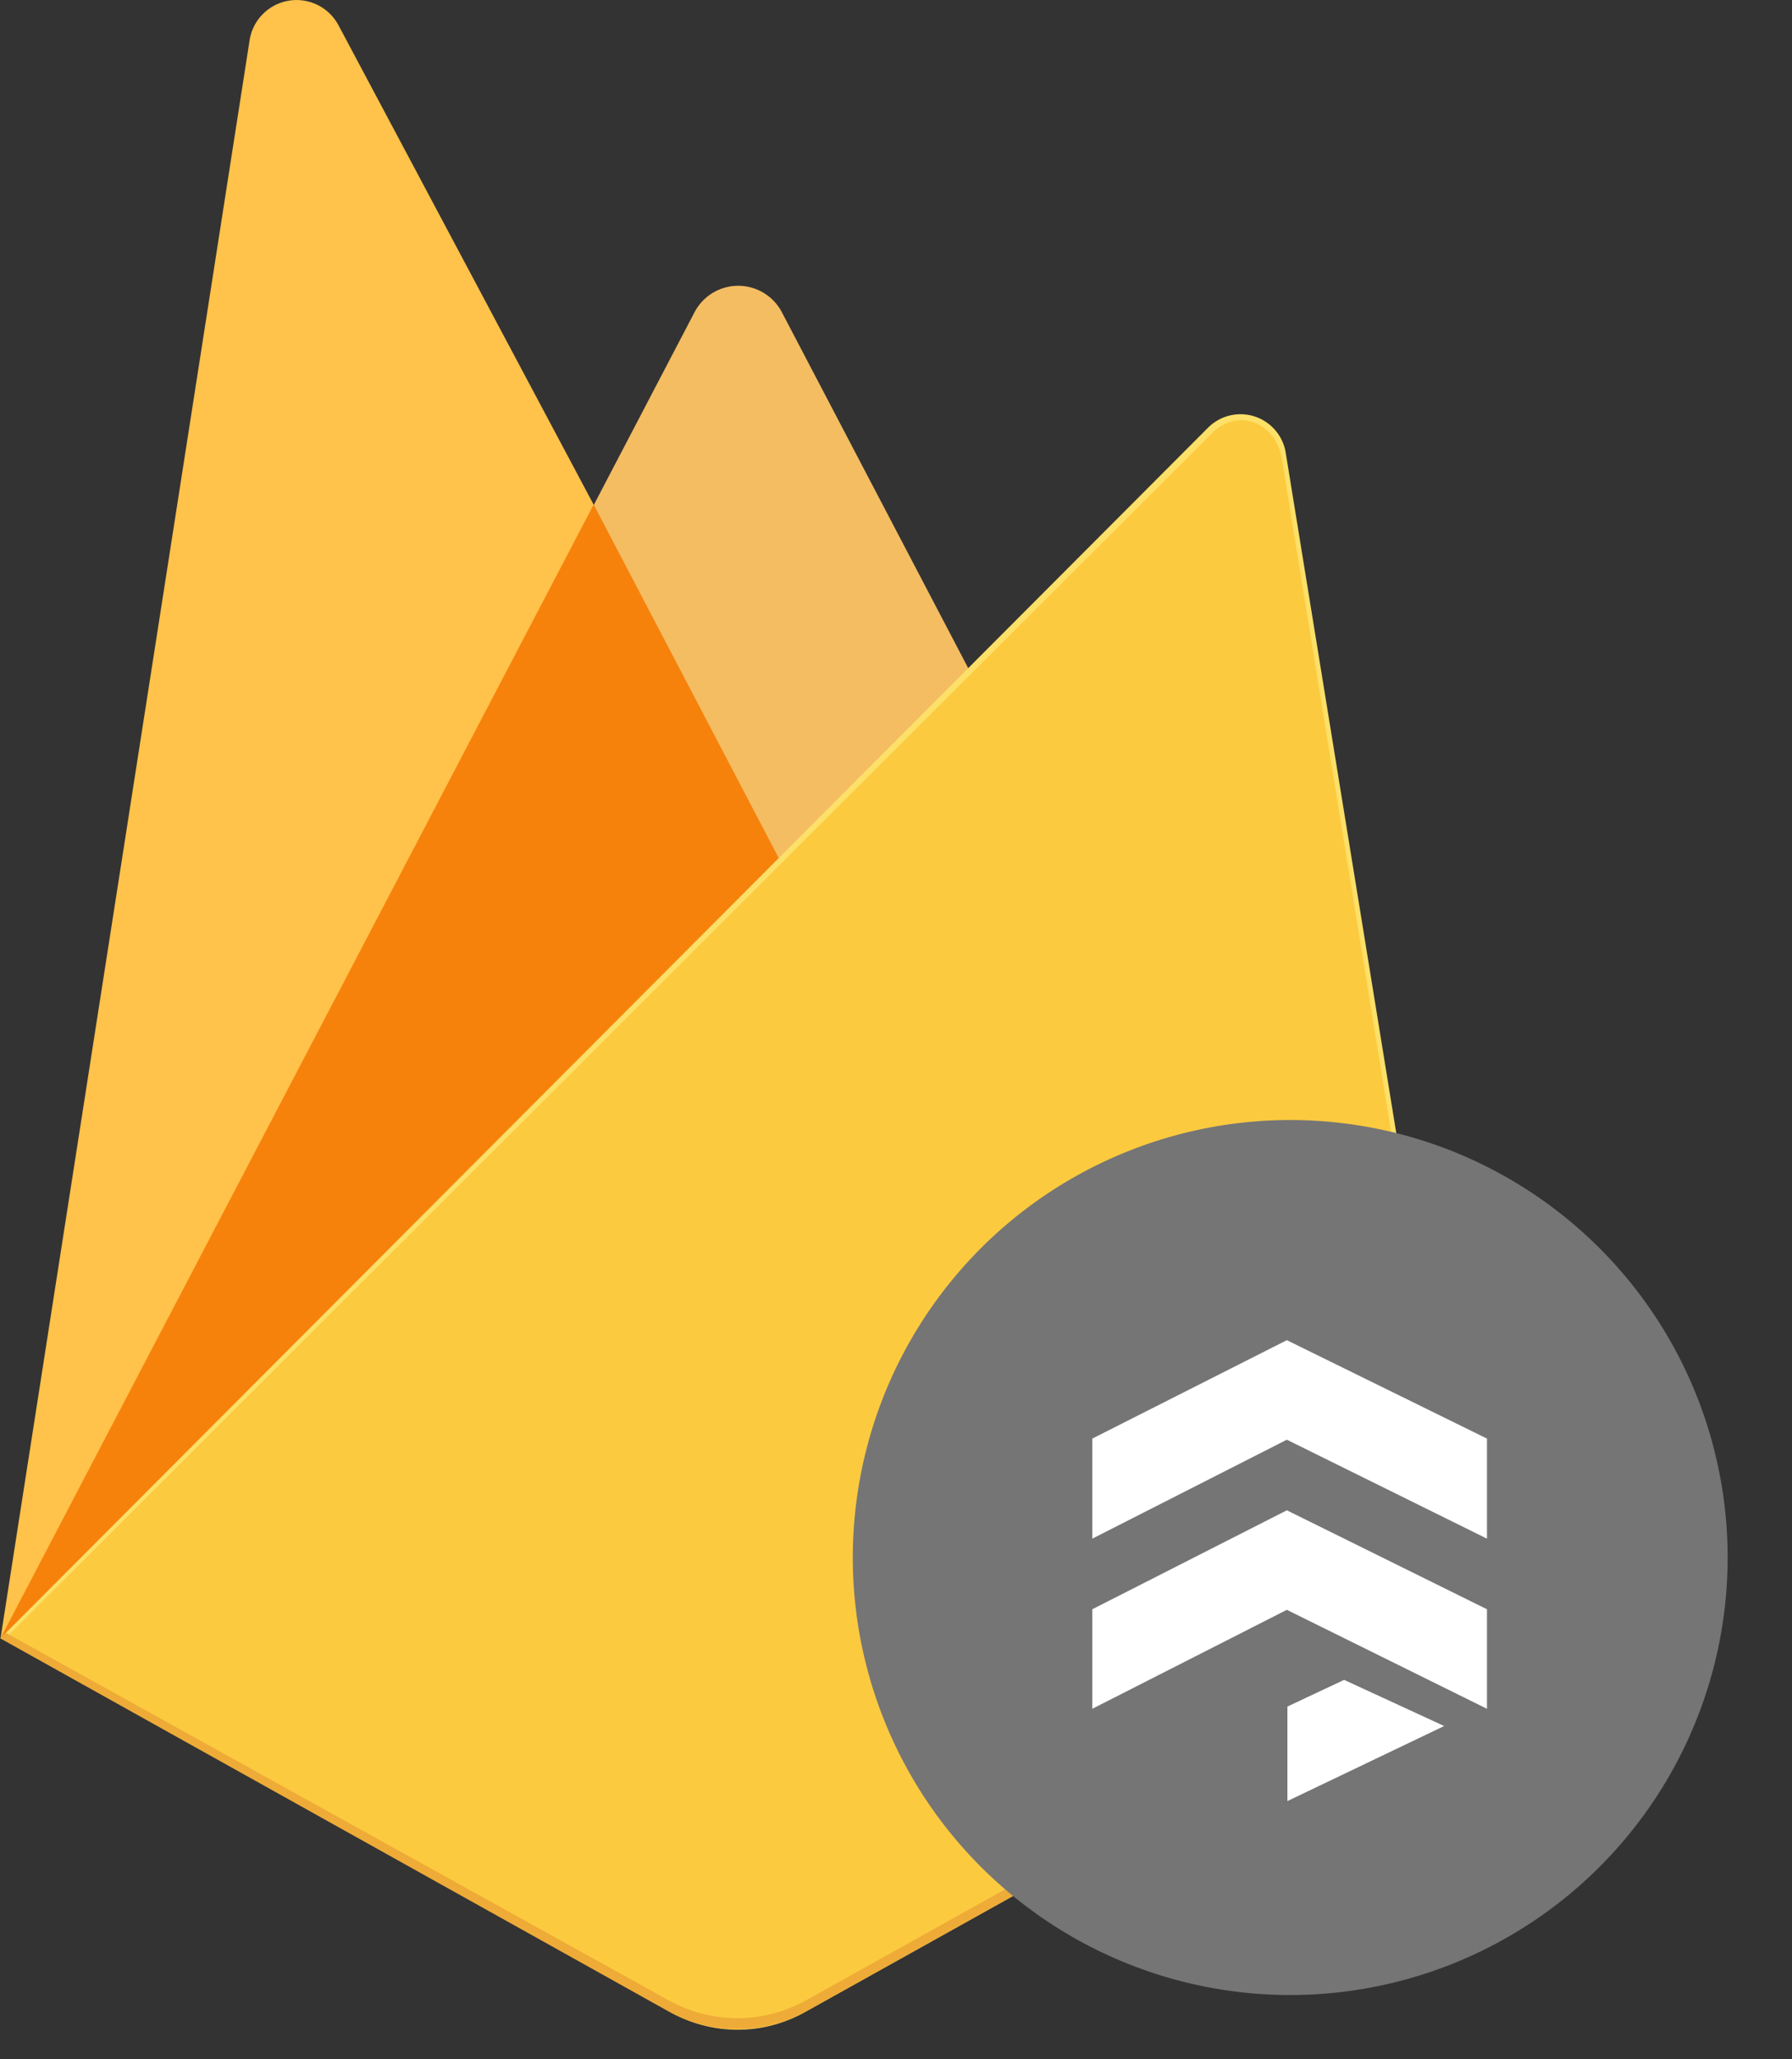 <svg xmlns="http://www.w3.org/2000/svg" width="261.115" height="300" viewBox="0 0 261.115 300">
  <rect x="0" y="0" width="261.115" height="300" fill="#333333" stroke="none"/>
  <g id="Firestore" transform="translate(-94.6 -67.447)">
    <path id="Path_16222" data-name="Path 16222" d="M94.7,306.108l1.782-2.511,84.642-160.617.162-1.7-37.34-70.144a6.923,6.923,0,0,0-12.96,2.187Z" transform="translate(-0.019)" fill="#ffc24a"/>
    <path id="Path_16223" data-name="Path 16223" d="M228.758,204.1l27.782-28.43-27.782-53.053a7.182,7.182,0,0,0-12.636,0L201.3,150.965v2.43Z" transform="translate(-20.276 -9.768)" fill="#f4bd62"/>
    <path id="Path_16224" data-name="Path 16224" d="M94.7,323.353l.81-.81,2.916-1.215L206.8,213.44l1.3-3.726L181.124,158.2Z" transform="translate(-0.019 -17.246)" fill="#f6820c"/>
    <path id="Path_16225" data-name="Path 16225" d="M211.984,374.693l98.007-54.673L281.966,147.577a6.675,6.675,0,0,0-11.34-3.645L94.7,320.263l97.521,54.43a20,20,0,0,0,19.763,0" transform="translate(-0.019 -14.155)" fill="#fde068"/>
    <path id="Path_16226" data-name="Path 16226" d="M309.428,319.742,281.646,148.676c-.891-5.346-6.4-7.533-10.206-3.726L96,320.147l96.387,53.863a20.255,20.255,0,0,0,19.682,0Z" transform="translate(-0.266 -14.364)" fill="#fcca3f"/>
    <path id="Path_16227" data-name="Path 16227" d="M211.965,414.511a20.569,20.569,0,0,1-19.844,0L95.41,360.891l-.81.81,97.521,54.43a20.569,20.569,0,0,0,19.844,0l98.007-54.673L309.729,360Z" transform="translate(0 -55.593)" fill="#eeab37"/>
    <circle id="Ellipse_2279" data-name="Ellipse 2279" cx="63.745" cy="63.745" r="63.745" transform="matrix(0.16, -0.987, 0.987, 0.16, 209.485, 347.075)" fill="#757575"/>
    <path id="Path_16228" data-name="Path 16228" d="M291.1,322.837,319.449,308.5l29.159,14.337v14.579L319.449,323,291.1,337.416Z" transform="translate(-37.34 -45.807)" fill="#fff" fill-rule="evenodd"/>
    <path id="Path_16229" data-name="Path 16229" d="M291.1,353.517,319.449,339.1l29.159,14.417v14.5L319.449,353.6,291.1,368.016Z" transform="translate(-37.34 -51.622)" fill="#fff" fill-rule="evenodd"/>
    <path id="Path_16230" data-name="Path 16230" d="M326.2,373.488l8.262-3.888,14.579,6.723L326.2,387.257Z" transform="translate(-44.01 -57.417)" fill="#fff" fill-rule="evenodd"/>
  </g>
</svg>
